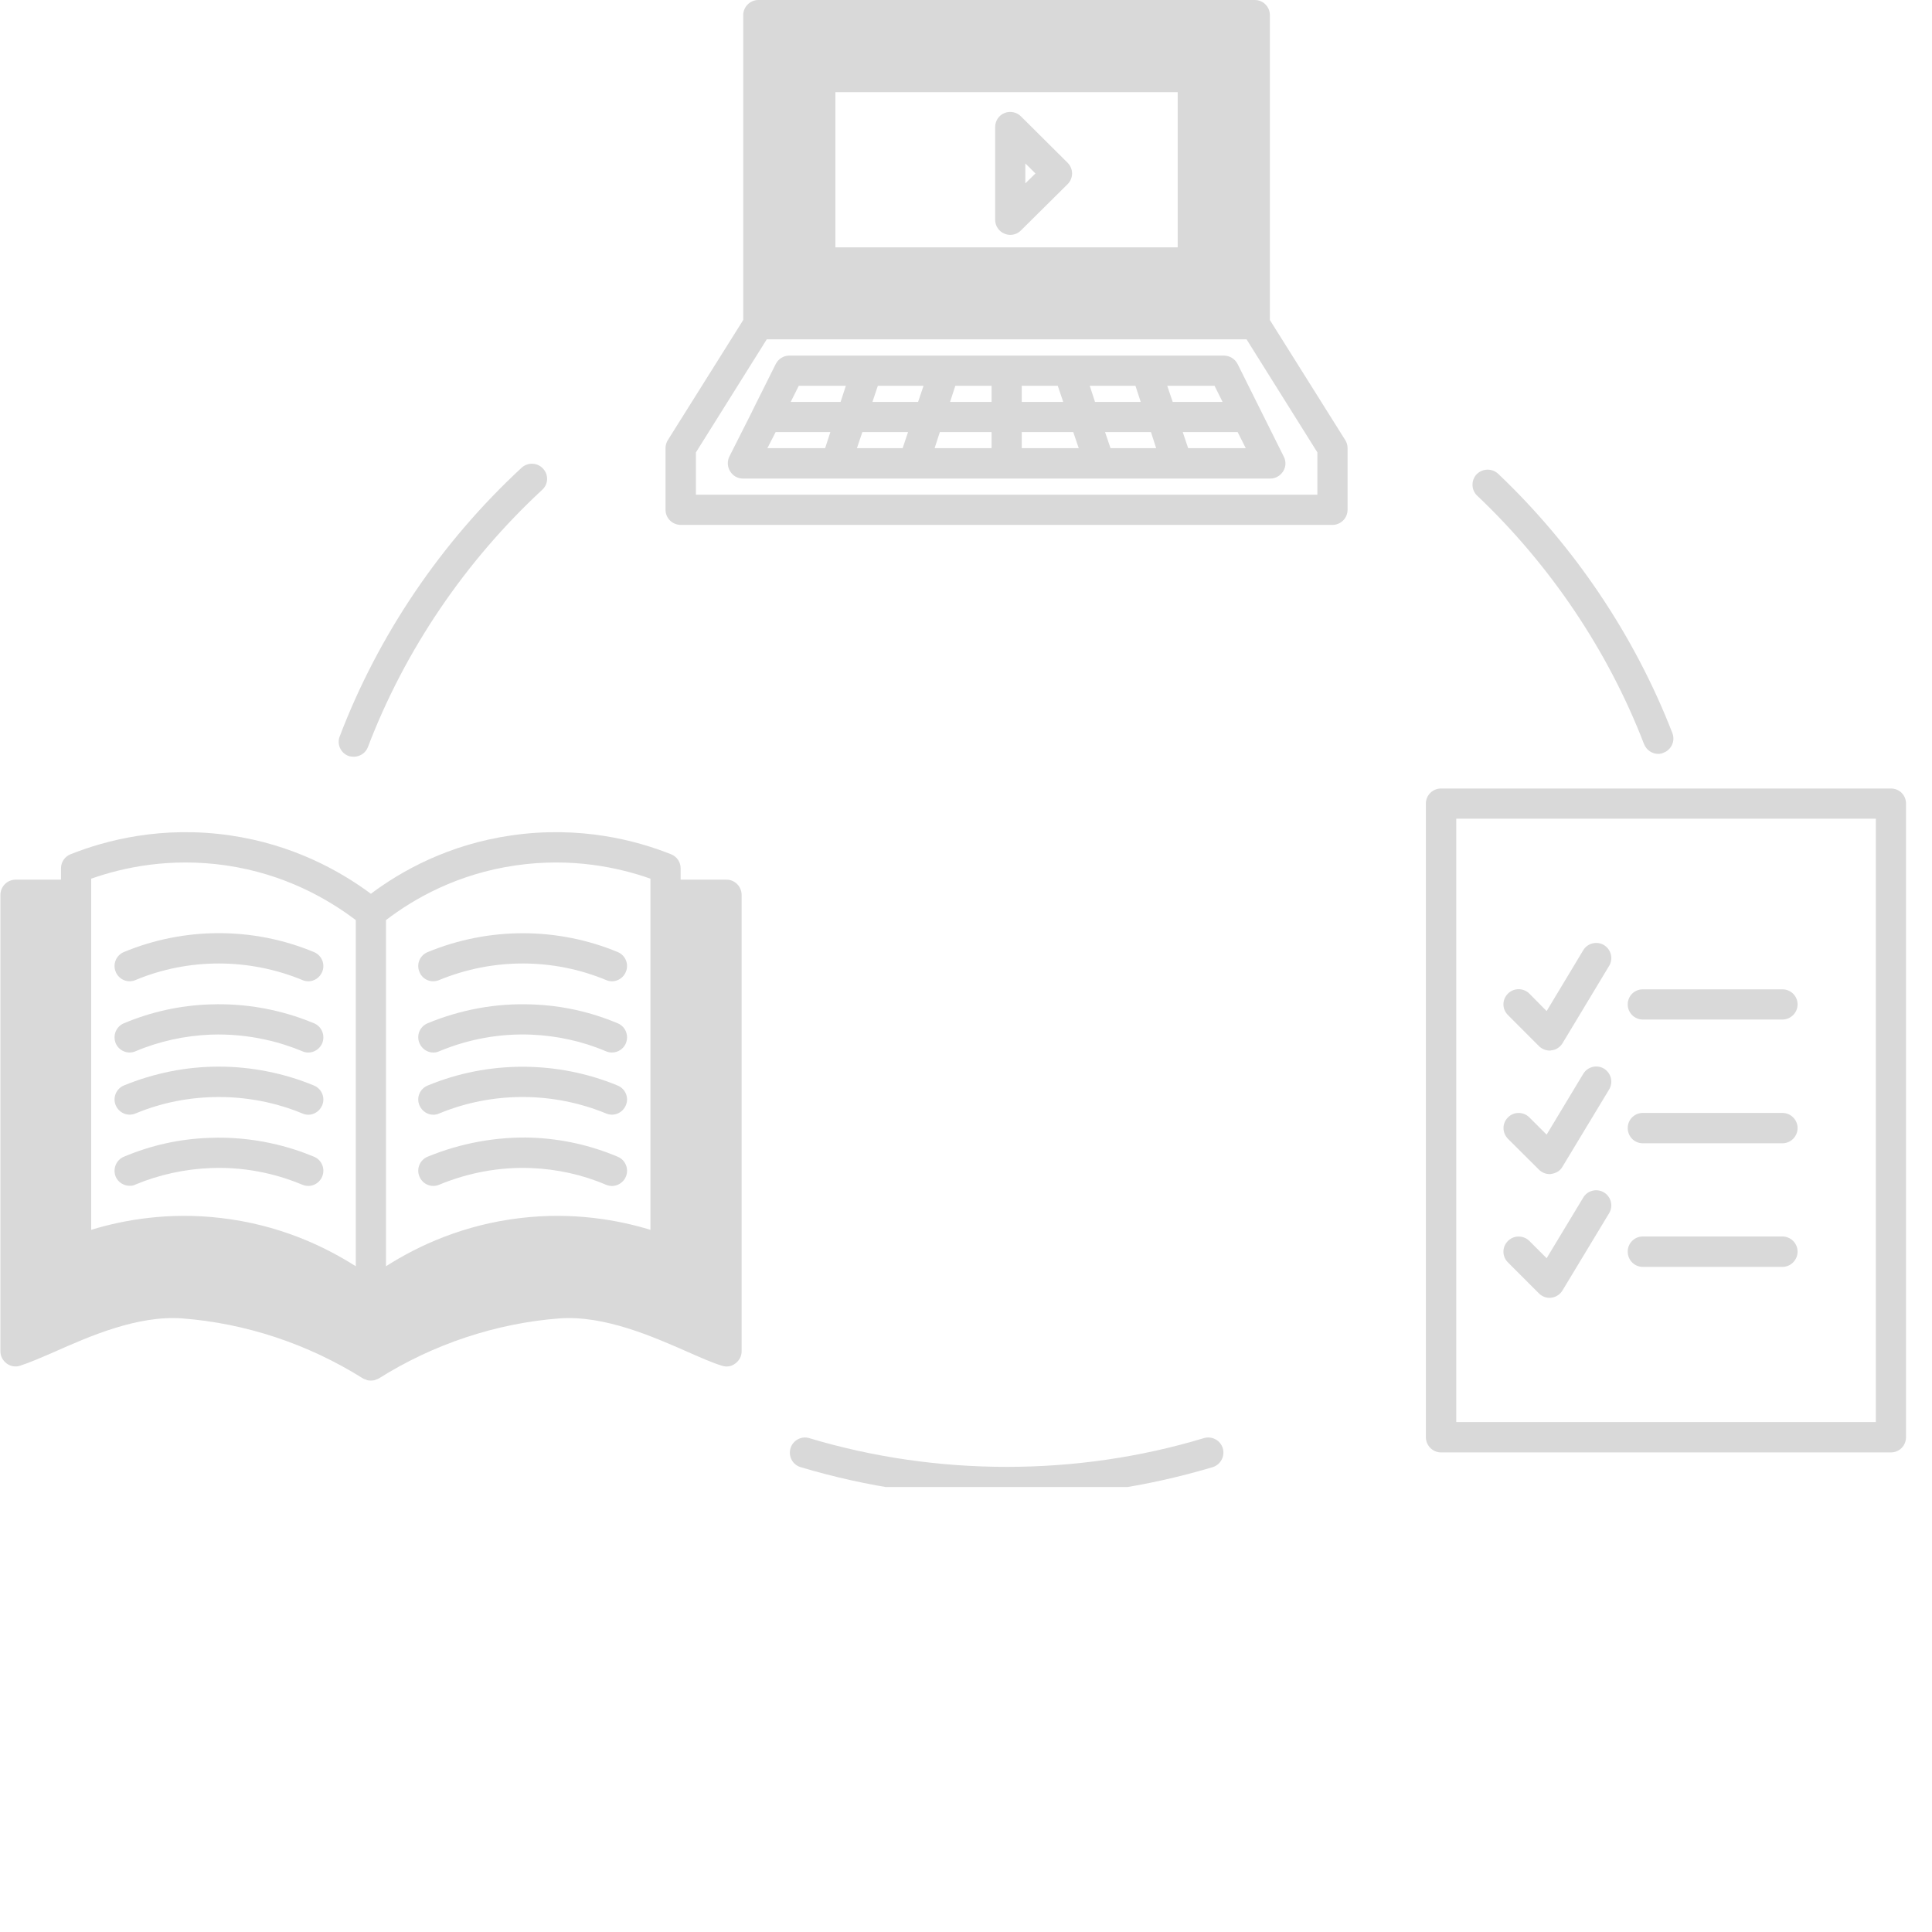 <svg xmlns="http://www.w3.org/2000/svg" xmlns:xlink="http://www.w3.org/1999/xlink" width="50" viewBox="0 0 37.5 37.5" height="50" preserveAspectRatio="xMidYMid meet"><defs><clipPath id="65368186b1"><path d="M 27 15 L 37 15 L 37 28.863 L 27 28.863 Z M 27 15 " clip-rule="nonzero"></path></clipPath><clipPath id="a288ae08ea"><path d="M 15 27 L 24 27 L 24 28.863 L 15 28.863 Z M 15 27 " clip-rule="nonzero"></path></clipPath></defs><g clip-path="url(#65368186b1)"><path fill="#d9d9d9" d="M 36.703 15.305 L 27.969 15.305 C 27.809 15.305 27.676 15.434 27.676 15.598 L 27.676 27.895 C 27.676 28.059 27.809 28.191 27.969 28.191 L 36.703 28.191 C 36.867 28.191 36.996 28.059 36.996 27.895 L 36.996 15.598 C 36.996 15.434 36.867 15.305 36.703 15.305 Z M 36.41 27.602 L 28.266 27.602 L 28.266 15.891 L 36.41 15.891 Z M 36.41 27.602 " fill-opacity="1" fill-rule="nonzero"></path></g><path fill="#d9d9d9" d="M 29.871 20.305 C 29.926 20.359 30 20.391 30.078 20.391 C 30.09 20.391 30.102 20.391 30.113 20.387 C 30.203 20.379 30.281 20.324 30.328 20.25 L 31.234 18.746 C 31.316 18.609 31.273 18.43 31.133 18.344 C 30.996 18.262 30.812 18.305 30.73 18.445 L 30.02 19.625 L 29.684 19.285 C 29.57 19.172 29.383 19.172 29.27 19.285 C 29.152 19.402 29.152 19.586 29.27 19.703 Z M 29.871 20.305 " fill-opacity="1" fill-rule="nonzero"></path><path fill="#d9d9d9" d="M 31.887 19.789 L 34.598 19.789 C 34.758 19.789 34.891 19.656 34.891 19.496 C 34.891 19.332 34.758 19.203 34.598 19.203 L 31.887 19.203 C 31.723 19.203 31.594 19.332 31.594 19.496 C 31.594 19.656 31.723 19.789 31.887 19.789 Z M 31.887 19.789 " fill-opacity="1" fill-rule="nonzero"></path><path fill="#d9d9d9" d="M 29.871 22.703 C 29.926 22.758 30 22.789 30.078 22.789 C 30.09 22.789 30.102 22.789 30.113 22.785 C 30.203 22.773 30.285 22.723 30.328 22.645 L 31.234 21.145 C 31.316 21.008 31.273 20.828 31.133 20.742 C 30.996 20.66 30.816 20.703 30.73 20.844 L 30.02 22.023 L 29.684 21.688 C 29.57 21.574 29.383 21.574 29.27 21.688 C 29.152 21.805 29.156 21.988 29.27 22.105 Z M 29.871 22.703 " fill-opacity="1" fill-rule="nonzero"></path><path fill="#d9d9d9" d="M 31.887 22.191 L 34.598 22.191 C 34.758 22.191 34.891 22.059 34.891 21.895 C 34.891 21.734 34.758 21.602 34.598 21.602 L 31.887 21.602 C 31.723 21.602 31.594 21.734 31.594 21.895 C 31.594 22.059 31.723 22.191 31.887 22.191 Z M 31.887 22.191 " fill-opacity="1" fill-rule="nonzero"></path><path fill="#d9d9d9" d="M 31.133 23.145 C 30.996 23.062 30.812 23.105 30.73 23.246 L 30.02 24.422 L 29.684 24.086 C 29.57 23.973 29.383 23.973 29.27 24.086 C 29.152 24.203 29.152 24.387 29.27 24.504 L 29.871 25.105 C 29.926 25.16 30 25.191 30.078 25.191 C 30.09 25.191 30.102 25.188 30.113 25.188 C 30.203 25.176 30.281 25.125 30.328 25.047 L 31.234 23.547 C 31.316 23.41 31.273 23.23 31.133 23.145 Z M 31.133 23.145 " fill-opacity="1" fill-rule="nonzero"></path><path fill="#d9d9d9" d="M 31.887 24.59 L 34.598 24.59 C 34.758 24.59 34.891 24.457 34.891 24.293 C 34.891 24.133 34.758 24 34.598 24 L 31.887 24 C 31.723 24 31.594 24.133 31.594 24.293 C 31.594 24.457 31.723 24.59 31.887 24.59 Z M 31.887 24.59 " fill-opacity="1" fill-rule="nonzero"></path><path fill="#d9d9d9" d="M 2.629 19.023 C 3.656 18.594 4.832 18.594 5.871 19.023 C 5.906 19.039 5.945 19.047 5.984 19.047 C 6.098 19.047 6.207 18.977 6.254 18.863 C 6.316 18.715 6.246 18.543 6.094 18.48 C 4.914 17.988 3.574 17.992 2.402 18.48 C 2.254 18.543 2.184 18.715 2.246 18.863 C 2.309 19.016 2.48 19.086 2.629 19.023 Z M 2.629 19.023 " fill-opacity="1" fill-rule="nonzero"></path><path fill="#d9d9d9" d="M 2.629 20.406 C 3.086 20.211 3.59 20.102 4.09 20.082 C 4.855 20.055 5.48 20.242 5.871 20.406 C 5.906 20.422 5.945 20.43 5.984 20.43 C 6.098 20.43 6.207 20.359 6.254 20.25 C 6.316 20.098 6.246 19.926 6.098 19.863 C 5.652 19.676 4.941 19.461 4.066 19.496 C 3.488 19.516 2.93 19.641 2.402 19.863 C 2.254 19.926 2.184 20.098 2.246 20.25 C 2.309 20.398 2.48 20.469 2.629 20.406 Z M 2.629 20.406 " fill-opacity="1" fill-rule="nonzero"></path><path fill="#d9d9d9" d="M 2.629 21.613 C 3.145 21.398 3.691 21.293 4.25 21.293 C 4.949 21.293 5.52 21.465 5.871 21.613 C 5.906 21.629 5.945 21.637 5.984 21.637 C 6.098 21.637 6.207 21.566 6.254 21.453 C 6.316 21.305 6.246 21.133 6.094 21.07 C 5.52 20.832 4.883 20.703 4.25 20.703 C 3.613 20.703 2.992 20.828 2.402 21.07 C 2.254 21.133 2.184 21.305 2.246 21.453 C 2.309 21.602 2.477 21.676 2.629 21.613 Z M 2.629 21.613 " fill-opacity="1" fill-rule="nonzero"></path><path fill="#d9d9d9" d="M 6.098 22.453 C 5.652 22.266 4.938 22.051 4.066 22.086 C 3.488 22.105 2.93 22.23 2.402 22.453 C 2.254 22.516 2.184 22.688 2.246 22.84 C 2.293 22.949 2.402 23.016 2.516 23.016 C 2.555 23.016 2.594 23.012 2.629 22.992 C 3.086 22.801 3.59 22.691 4.09 22.672 C 4.855 22.641 5.48 22.832 5.871 22.996 C 6.02 23.059 6.191 22.988 6.254 22.836 C 6.316 22.688 6.246 22.516 6.098 22.453 Z M 6.098 22.453 " fill-opacity="1" fill-rule="nonzero"></path><path fill="#d9d9d9" d="M 14.102 17.074 L 13.211 17.074 L 13.211 16.852 C 13.211 16.734 13.137 16.625 13.027 16.582 C 12.344 16.309 11.254 16.023 9.926 16.215 C 8.707 16.391 7.793 16.902 7.199 17.348 C 6.598 16.902 5.68 16.391 4.465 16.215 C 3.141 16.023 2.051 16.309 1.367 16.582 C 1.258 16.625 1.184 16.734 1.184 16.852 L 1.184 17.074 L 0.305 17.074 C 0.141 17.074 0.008 17.207 0.008 17.371 L 0.008 26.23 C 0.008 26.324 0.055 26.41 0.129 26.465 C 0.203 26.52 0.301 26.539 0.391 26.508 C 0.574 26.449 0.797 26.352 1.051 26.242 C 1.734 25.938 2.672 25.527 3.535 25.59 C 4.762 25.684 5.973 26.082 7.043 26.754 C 7.047 26.754 7.047 26.754 7.051 26.758 C 7.066 26.766 7.082 26.773 7.102 26.777 C 7.109 26.781 7.117 26.785 7.125 26.789 C 7.145 26.793 7.168 26.797 7.195 26.797 C 7.195 26.797 7.195 26.797 7.199 26.797 C 7.199 26.797 7.203 26.797 7.203 26.797 C 7.227 26.797 7.25 26.793 7.273 26.789 C 7.281 26.785 7.289 26.781 7.301 26.777 C 7.316 26.773 7.332 26.766 7.348 26.758 C 7.352 26.754 7.352 26.754 7.355 26.754 C 8.418 26.086 9.633 25.684 10.859 25.59 C 11.727 25.527 12.668 25.941 13.352 26.242 C 13.609 26.355 13.828 26.453 14.012 26.508 C 14.102 26.539 14.199 26.523 14.273 26.465 C 14.348 26.41 14.395 26.324 14.395 26.23 L 14.395 17.371 C 14.395 17.207 14.262 17.074 14.102 17.074 Z M 10.012 16.797 C 11.094 16.641 12.004 16.836 12.625 17.055 L 12.625 23.871 C 11.988 23.676 11.117 23.523 10.109 23.641 C 9 23.77 8.121 24.176 7.492 24.578 L 7.492 17.859 C 8.027 17.449 8.871 16.961 10.012 16.797 Z M 1.77 17.055 C 2.391 16.836 3.301 16.641 4.383 16.797 C 5.52 16.961 6.363 17.449 6.906 17.859 L 6.906 24.578 C 6.273 24.176 5.398 23.77 4.285 23.641 C 3.277 23.523 2.406 23.676 1.77 23.871 Z M 1.77 17.055 " fill-opacity="1" fill-rule="nonzero"></path><path fill="#d9d9d9" d="M 8.523 19.023 C 9.574 18.59 10.742 18.598 11.766 19.023 C 11.801 19.039 11.84 19.047 11.879 19.047 C 11.992 19.047 12.102 18.977 12.148 18.863 C 12.211 18.715 12.141 18.543 11.992 18.48 C 10.824 17.996 9.496 17.988 8.301 18.48 C 8.148 18.543 8.078 18.715 8.141 18.863 C 8.199 19.016 8.371 19.086 8.523 19.023 Z M 8.523 19.023 " fill-opacity="1" fill-rule="nonzero"></path><path fill="#d9d9d9" d="M 8.41 20.43 C 8.449 20.43 8.488 20.422 8.523 20.406 C 9.094 20.168 9.695 20.059 10.305 20.082 C 10.805 20.102 11.309 20.211 11.762 20.406 C 11.914 20.469 12.086 20.398 12.148 20.25 C 12.211 20.098 12.141 19.926 11.992 19.863 C 11.465 19.641 10.906 19.516 10.328 19.496 C 9.633 19.469 8.945 19.594 8.297 19.863 C 8.148 19.926 8.078 20.098 8.141 20.246 C 8.188 20.359 8.297 20.43 8.41 20.43 Z M 8.41 20.43 " fill-opacity="1" fill-rule="nonzero"></path><path fill="#d9d9d9" d="M 11.988 21.07 C 10.816 20.586 9.48 20.582 8.301 21.07 C 8.148 21.133 8.078 21.305 8.141 21.453 C 8.188 21.566 8.297 21.637 8.41 21.637 C 8.449 21.637 8.488 21.629 8.523 21.613 C 9.559 21.184 10.734 21.188 11.766 21.613 C 11.918 21.676 12.086 21.602 12.148 21.453 C 12.211 21.305 12.141 21.133 11.988 21.07 Z M 11.988 21.07 " fill-opacity="1" fill-rule="nonzero"></path><path fill="#d9d9d9" d="M 11.992 22.453 C 11.465 22.23 10.906 22.105 10.328 22.082 C 9.641 22.059 8.938 22.188 8.297 22.453 C 8.148 22.516 8.078 22.688 8.141 22.836 C 8.203 22.988 8.375 23.059 8.523 22.996 C 9.086 22.762 9.699 22.648 10.305 22.672 C 10.805 22.691 11.309 22.801 11.762 22.996 C 11.801 23.012 11.84 23.02 11.879 23.02 C 11.992 23.02 12.102 22.949 12.148 22.84 C 12.211 22.688 12.141 22.516 11.992 22.453 Z M 11.992 22.453 " fill-opacity="1" fill-rule="nonzero"></path><path fill="#d9d9d9" d="M 19.816 2.258 C 19.734 2.176 19.605 2.148 19.496 2.195 C 19.387 2.238 19.316 2.348 19.316 2.465 L 19.316 4.266 C 19.316 4.383 19.387 4.492 19.496 4.535 C 19.535 4.551 19.57 4.559 19.609 4.559 C 19.688 4.559 19.762 4.527 19.816 4.473 L 20.723 3.574 C 20.777 3.52 20.809 3.445 20.809 3.367 C 20.809 3.289 20.777 3.215 20.723 3.16 Z M 19.902 3.559 L 19.902 3.172 L 20.098 3.367 Z M 19.902 3.559 " fill-opacity="1" fill-rule="nonzero"></path><path fill="#d9d9d9" d="M 24.02 7.062 C 23.969 6.965 23.867 6.902 23.754 6.902 L 15.32 6.902 C 15.211 6.902 15.109 6.965 15.059 7.062 L 14.602 7.977 C 14.602 7.977 14.602 7.98 14.602 7.98 L 14.156 8.863 C 14.113 8.953 14.117 9.062 14.172 9.148 C 14.223 9.234 14.316 9.289 14.422 9.289 L 16.223 9.289 C 16.227 9.289 16.227 9.289 16.227 9.289 L 21.344 9.289 C 21.344 9.289 21.344 9.289 21.348 9.289 L 24.656 9.289 C 24.758 9.289 24.852 9.234 24.906 9.148 C 24.961 9.062 24.965 8.953 24.918 8.863 Z M 23.73 7.801 L 22.762 7.801 L 22.656 7.488 L 23.574 7.488 Z M 21.555 8.699 L 21.449 8.387 L 22.34 8.387 L 22.441 8.699 Z M 16.633 8.699 L 16.738 8.387 L 17.625 8.387 L 17.52 8.699 Z M 17.926 7.488 L 17.82 7.801 L 16.934 7.801 L 17.039 7.488 Z M 18.242 8.387 L 19.246 8.387 L 19.246 8.699 L 18.141 8.699 Z M 19.832 8.387 L 20.832 8.387 L 20.938 8.699 L 19.832 8.699 Z M 19.832 7.488 L 20.531 7.488 L 20.637 7.801 L 19.832 7.801 Z M 21.254 7.801 L 21.152 7.488 L 22.039 7.488 L 22.141 7.801 Z M 19.246 7.801 L 18.441 7.801 L 18.543 7.488 L 19.246 7.488 Z M 16.418 7.488 L 16.316 7.801 L 15.348 7.801 L 15.504 7.488 Z M 15.055 8.387 L 16.117 8.387 L 16.016 8.699 L 14.895 8.699 Z M 23.062 8.699 L 22.957 8.387 L 24.023 8.387 L 24.18 8.699 Z M 23.062 8.699 " fill-opacity="1" fill-rule="nonzero"></path><path fill="#d9d9d9" d="M 24.648 6.211 L 24.648 0.293 C 24.648 0.133 24.52 0 24.355 0 L 14.719 0 C 14.559 0 14.426 0.133 14.426 0.293 L 14.426 6.211 L 12.965 8.539 C 12.934 8.586 12.918 8.641 12.918 8.695 L 12.918 9.895 C 12.918 10.059 13.051 10.188 13.215 10.188 L 25.863 10.188 C 26.023 10.188 26.156 10.059 26.156 9.895 L 26.156 8.695 C 26.156 8.641 26.141 8.586 26.109 8.539 Z M 16.215 4.801 L 16.215 1.789 L 22.859 1.789 L 22.859 4.801 Z M 25.57 9.602 L 13.508 9.602 L 13.508 8.781 L 14.883 6.586 L 24.195 6.586 L 25.57 8.781 Z M 25.57 9.602 " fill-opacity="1" fill-rule="nonzero"></path><path fill="#d9d9d9" d="M 6.762 14.672 C 6.797 14.684 6.832 14.688 6.867 14.688 C 6.984 14.688 7.098 14.617 7.141 14.5 C 7.859 12.617 9.031 10.891 10.523 9.508 C 10.645 9.398 10.652 9.215 10.539 9.094 C 10.43 8.977 10.246 8.969 10.125 9.078 C 8.566 10.52 7.344 12.324 6.594 14.293 C 6.535 14.441 6.609 14.613 6.762 14.672 Z M 6.762 14.672 " fill-opacity="1" fill-rule="nonzero"></path><g clip-path="url(#a288ae08ea)"><path fill="#d9d9d9" d="M 23.367 27.914 C 20.898 28.66 18.176 28.656 15.707 27.914 C 15.555 27.867 15.391 27.957 15.344 28.109 C 15.297 28.266 15.383 28.43 15.539 28.477 C 16.828 28.863 18.176 29.062 19.539 29.062 C 20.902 29.062 22.246 28.863 23.539 28.477 C 23.691 28.43 23.781 28.266 23.734 28.109 C 23.688 27.957 23.523 27.867 23.367 27.914 Z M 23.367 27.914 " fill-opacity="1" fill-rule="nonzero"></path></g><path fill="#d9d9d9" d="M 31.91 14.441 C 31.957 14.559 32.066 14.633 32.188 14.633 C 32.223 14.633 32.258 14.625 32.293 14.609 C 32.441 14.551 32.52 14.383 32.461 14.23 C 31.73 12.344 30.559 10.602 29.078 9.195 C 28.961 9.086 28.773 9.09 28.66 9.207 C 28.551 9.324 28.555 9.512 28.672 9.621 C 30.094 10.969 31.215 12.637 31.91 14.441 Z M 31.91 14.441 " fill-opacity="1" fill-rule="nonzero"></path></svg>